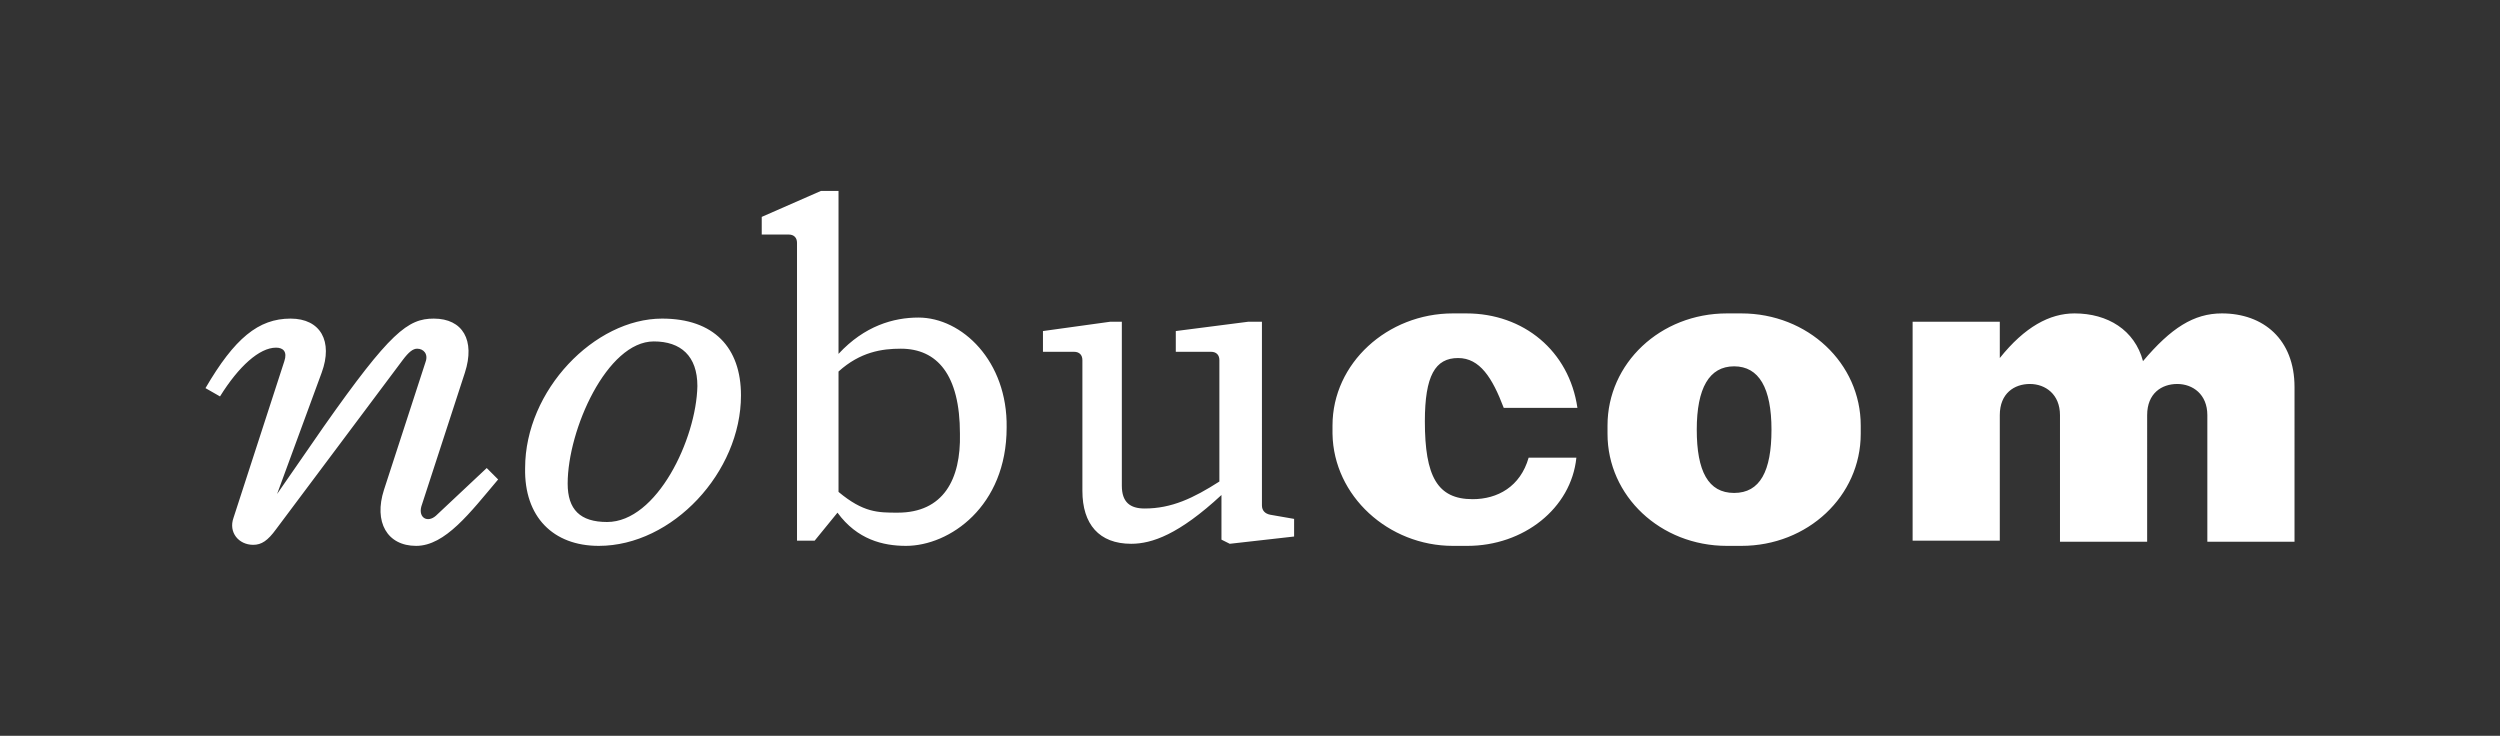 <svg xmlns="http://www.w3.org/2000/svg" xmlns:xlink="http://www.w3.org/1999/xlink" id="Ebene_1" x="0px" y="0px" viewBox="0 0 240.9 70.9" style="enable-background:new 0 0 240.9 70.9;" xml:space="preserve"><rect x="0" y="0" width="240.9" height="70.9" fill="#333333" stroke="none"/><style type="text/css">	.st0{fill:#FFFFFF;}</style><path class="st0" d="M214.1,30.2c-2.7,0-4.9,1.4-7.6,4.6c-0.8-3-3.4-4.6-6.6-4.6c-2.4,0-4.8,1.3-7.2,4.3V31h-8.4v21.1h8.4V40 c0-2.1,1.4-3,2.9-3c1.5,0,2.9,1,2.9,3v12.2h8.4V40c0-2.1,1.4-3,2.9-3c1.5,0,2.9,1,2.9,3v12.2h8.4V37.3 C221.1,32.7,218.1,30.2,214.1,30.2 M167.1,47.5c-2.5,0-3.6-2.1-3.6-6.1s1.2-6.1,3.6-6.1c2.4,0,3.6,2.1,3.6,6.1 S169.6,47.5,167.1,47.5 M166.4,52.6h1.4c6.4,0,11.5-4.8,11.5-10.8V41c0-6-5.1-10.8-11.5-10.8h-1.4c-6.4,0-11.5,4.8-11.5,10.8v0.8 C154.9,47.8,160,52.6,166.4,52.6 M140,52.6h1.4c5.4,0,10-3.6,10.5-8.5h-4.6c-0.8,2.8-3,4-5.4,4c-3.4,0-4.6-2.2-4.6-7.5 c0-4.4,1-6.1,3.2-6.1c2.1,0,3.3,1.9,4.4,4.8h7.1c-0.8-5.5-5.2-9.1-10.7-9.1H140c-6.3,0-11.6,4.8-11.6,10.8v0.8 C128.5,47.8,133.8,52.6,140,52.6 M122.4,49.6c-0.5-0.1-0.8-0.4-0.8-0.9V31h-1.3l-7,0.9v2h3.4c0.5,0,0.8,0.3,0.8,0.8v11.7 c-2.5,1.6-4.6,2.6-7.2,2.6c-1.4,0-2.2-0.6-2.2-2.2V31H107l-6.5,0.9v2h3c0.5,0,0.8,0.3,0.8,0.8v12.6c0,3.2,1.6,5.1,4.7,5.1 c2,0,4.6-0.9,8.7-4.7v4.3l0.8,0.4l6.2-0.7V50C124.7,50,122.4,49.6,122.4,49.6z M86.5,49.4c-1.9,0-3.3,0-5.7-2V35.8 c2.1-1.9,4.2-2.2,6-2.2c3.5,0,5.7,2.5,5.7,8.2C92.6,46.2,90.9,49.4,86.5,49.4 M88.5,30.6c-2.4,0-5.2,0.8-7.7,3.5V18.4h-1.7l-5.7,2.5 v1.7H76c0.5,0,0.8,0.3,0.8,0.8v28.7h1.7l2.2-2.7c1.9,2.6,4.4,3.2,6.6,3.2c4.2,0,9.7-3.8,9.7-11.4C97.1,34.8,92.7,30.6,88.5,30.6  M58.5,50.3c-2.6,0-3.8-1.2-3.8-3.7c0-5.2,3.8-13.7,8.3-13.7c2.6,0,4.2,1.4,4.2,4.3C67.1,42.3,63.3,50.3,58.5,50.3 M57.7,52.6 c7.1,0,13.7-7.1,13.7-14.5c0-4.6-2.6-7.4-7.6-7.4c-6.5,0-13.2,6.9-13.2,14.4C50.5,49.8,53.3,52.6,57.7,52.6 M40.1,52.6 c2.8,0,5.2-3.2,7.9-6.4l-1.1-1.1l-4.9,4.6c-0.8,0.7-1.7,0.2-1.4-0.9l4.2-12.9c1-3.1-0.2-5.2-3-5.2c-2.5,0-4.2,1.3-10.6,10.4 l-4.5,6.5L31,35.9c1.1-3-0.1-5.2-3-5.2c-3.1,0-5.4,1.9-8.2,6.7l1.4,0.8c1.8-2.9,3.8-4.7,5.4-4.7c0.7,0,1.1,0.4,0.8,1.3l-4.9,15.1 c-0.5,1.4,0.5,2.6,1.9,2.6c0.8,0,1.4-0.4,2.2-1.5l12.2-16.3c0.6-0.8,1-1.1,1.4-1.1c0.6,0,1.1,0.5,0.8,1.3L37,47.2 C36,50.3,37.3,52.6,40.1,52.6"></path></svg>